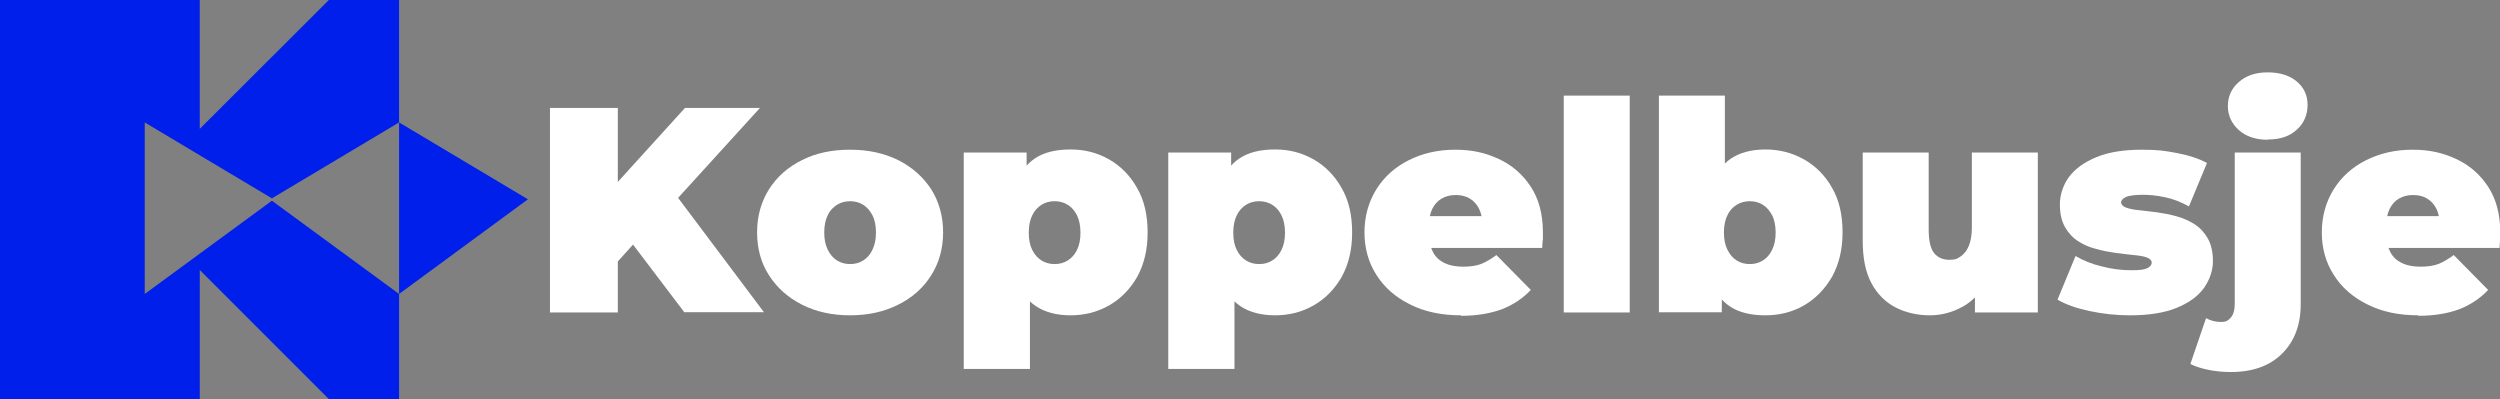 <?xml version="1.0" encoding="UTF-8"?>
<svg id="Laag_1" xmlns="http://www.w3.org/2000/svg" version="1.1" viewBox="0 0 1053.7 168.2">
  <rect x="0" y="0" width="1053.7" height="168.2" fill="#808080" stroke="none"/>
  <!-- Generator: Adobe Illustrator 29.7.1, SVG Export Plug-In . SVG Version: 2.1.1 Build 8)  -->
  <defs>
    <style>
      .st0 {
        fill: #fff;
      }

      .st1 {
        fill: #001feb;
      }
    </style>
  </defs>
  <g>
    <path class="st0" d="M231.8,131.7V45.5h28.6v86.2h-28.6ZM257.8,113.2l-1.6-31.9,32.5-35.8h31.6l-36.5,40.1-16.1,16.5-10,11.1ZM288.5,131.7l-25.4-33.5,18.8-20,40.1,53.4h-33.6Z"/>
    <path class="st0" d="M358.3,132.9c-7.6,0-14.4-1.5-20.3-4.5-5.9-3-10.5-7.1-13.9-12.4-3.4-5.3-5-11.3-5-18.1s1.7-12.8,5-18.1c3.4-5.3,8-9.4,13.9-12.3,5.9-3,12.6-4.4,20.3-4.4s14.4,1.5,20.3,4.4c5.9,3,10.5,7.1,13.9,12.3,3.3,5.3,5,11.3,5,18.1s-1.7,12.9-5,18.1c-3.3,5.3-7.9,9.4-13.9,12.4-5.9,3-12.7,4.5-20.3,4.5ZM358.3,111.3c2.1,0,3.9-.5,5.5-1.5,1.6-1,3-2.5,3.9-4.5,1-2,1.5-4.5,1.5-7.3s-.5-5.4-1.5-7.3c-1-1.9-2.3-3.4-3.9-4.4-1.6-1-3.5-1.5-5.5-1.5s-3.9.5-5.5,1.5c-1.6,1-3,2.4-3.9,4.4-1,1.9-1.5,4.4-1.5,7.3s.5,5.3,1.5,7.3c1,2,2.3,3.5,3.9,4.5,1.6,1,3.5,1.5,5.5,1.5Z"/>
    <path class="st0" d="M406.2,155.6v-91.3h26.5v33.7c.1,0,1.4,24.6,1.4,24.6v32.9h-27.8ZM451.2,132.9c-5.8,0-10.7-1.3-14.5-3.8-3.8-2.5-6.6-6.3-8.4-11.5-1.8-5.1-2.7-11.7-2.7-19.6s.8-14.8,2.5-19.9c1.7-5.1,4.4-8.9,8.2-11.4,3.8-2.5,8.7-3.7,14.9-3.7s11.3,1.4,16.3,4.2c4.9,2.8,8.9,6.9,11.8,12.1,3,5.2,4.4,11.4,4.4,18.7s-1.5,13.4-4.4,18.7c-3,5.2-6.9,9.2-11.8,12-4.9,2.8-10.3,4.2-16.3,4.2ZM444.5,111.3c2.1,0,3.9-.5,5.5-1.5,1.6-1,3-2.5,3.9-4.4,1-2,1.5-4.4,1.5-7.3s-.5-5.4-1.5-7.4c-1-2-2.3-3.4-3.9-4.4-1.6-1-3.5-1.5-5.5-1.5s-3.9.5-5.5,1.5c-1.6,1-3,2.5-3.9,4.4-1,2-1.5,4.4-1.5,7.4s.5,5.3,1.5,7.3c1,2,2.3,3.4,3.9,4.4,1.6,1,3.5,1.5,5.5,1.5Z"/>
    <path class="st0" d="M492.4,155.6v-91.3h26.5v33.7c.1,0,1.4,24.6,1.4,24.6v32.9h-27.8ZM537.4,132.9c-5.8,0-10.7-1.3-14.5-3.8-3.8-2.5-6.6-6.3-8.4-11.5-1.8-5.1-2.7-11.7-2.7-19.6s.8-14.8,2.5-19.9c1.7-5.1,4.4-8.9,8.2-11.4,3.8-2.5,8.7-3.7,14.9-3.7s11.3,1.4,16.3,4.2c4.9,2.8,8.9,6.9,11.8,12.1,3,5.2,4.4,11.4,4.4,18.7s-1.5,13.4-4.4,18.7c-3,5.2-6.9,9.2-11.8,12-4.9,2.8-10.3,4.2-16.3,4.2ZM530.7,111.3c2.1,0,3.9-.5,5.5-1.5,1.6-1,3-2.5,3.9-4.4,1-2,1.5-4.4,1.5-7.3s-.5-5.4-1.5-7.4c-1-2-2.3-3.4-3.9-4.4-1.6-1-3.5-1.5-5.5-1.5s-3.9.5-5.5,1.5c-1.6,1-3,2.5-3.9,4.4-1,2-1.5,4.4-1.5,7.4s.5,5.3,1.5,7.3c1,2,2.3,3.4,3.9,4.4,1.6,1,3.5,1.5,5.5,1.5Z"/>
    <path class="st0" d="M615.8,132.9c-8.2,0-15.4-1.5-21.5-4.6-6.1-3-10.9-7.2-14.2-12.5-3.4-5.3-5-11.3-5-17.9s1.7-12.8,5-18.1c3.3-5.3,7.9-9.4,13.7-12.3s12.3-4.4,19.5-4.4,12.8,1.3,18.4,3.9c5.6,2.6,10.1,6.5,13.5,11.7,3.4,5.2,5.1,11.6,5.1,19.2s0,2.1-.1,3.3c0,1.2-.2,2.3-.2,3.3h-51.8v-13.4h37.1l-10.5,3.6c0-2.6-.5-4.9-1.4-6.7-.9-1.8-2.2-3.3-3.9-4.3-1.6-1-3.6-1.5-5.9-1.5s-4.3.5-6,1.5c-1.7,1-3,2.5-3.9,4.3-.9,1.8-1.4,4.1-1.4,6.7v4.2c0,2.9.6,5.3,1.7,7.4,1.1,2.1,2.8,3.6,4.9,4.6,2.1,1,4.7,1.5,7.8,1.5s5.7-.4,7.7-1.2c2-.8,4.1-2.1,6.3-3.7l14.5,14.7c-3.3,3.5-7.3,6.2-12.1,8.1-4.8,1.8-10.6,2.8-17.3,2.8Z"/>
    <path class="st0" d="M659.1,131.7V40.3h27.8v91.4h-27.8Z"/>
    <path class="st0" d="M699.2,131.7V40.3h27.8v33l-1.2,24.6v24.6c-.1,0-.1,9.1-.1,9.1h-26.5ZM744.1,132.9c-6.2,0-11.1-1.2-14.9-3.7-3.8-2.5-6.5-6.3-8.2-11.5-1.7-5.2-2.5-11.8-2.5-19.8s.9-14.5,2.7-19.6c1.8-5.1,4.6-8.9,8.4-11.5,3.8-2.5,8.6-3.8,14.5-3.8s11.3,1.4,16.3,4.2c4.9,2.8,8.9,6.8,11.8,12,3,5.2,4.4,11.4,4.4,18.7s-1.5,13.4-4.4,18.7c-3,5.2-6.9,9.2-11.8,12.1-4.9,2.8-10.3,4.2-16.3,4.2ZM737.5,111.3c2.1,0,3.9-.5,5.5-1.5,1.6-1,3-2.5,3.9-4.5,1-2,1.5-4.5,1.5-7.3s-.5-5.4-1.5-7.3c-1-1.9-2.3-3.4-3.9-4.4-1.6-1-3.5-1.5-5.5-1.5s-3.9.5-5.5,1.5c-1.6,1-3,2.4-3.9,4.4-1,1.9-1.5,4.4-1.5,7.3s.5,5.3,1.5,7.3c1,2,2.3,3.5,3.9,4.5,1.6,1,3.5,1.5,5.5,1.5Z"/>
    <path class="st0" d="M813.5,132.9c-5.3,0-10.2-1.1-14.5-3.3-4.3-2.2-7.7-5.6-10.2-10.2-2.5-4.6-3.7-10.6-3.7-17.9v-37.2h27.8v32.4c0,4.8.8,8.1,2.3,10,1.6,1.9,3.7,2.8,6.4,2.8s3.2-.4,4.6-1.3c1.4-.9,2.6-2.3,3.5-4.3.9-2,1.4-4.7,1.4-7.9v-31.7h27.8v67.4h-26.5v-19.5l5.3,5.3c-2.4,5.3-5.8,9.1-10.2,11.6-4.4,2.5-9.1,3.8-14.2,3.8Z"/>
    <path class="st0" d="M897.7,132.9c-5.7,0-11.4-.6-17-1.8-5.6-1.2-10.1-2.8-13.5-4.8l7.6-18.4c3.2,1.9,6.9,3.4,11.1,4.4,4.2,1.1,8.4,1.6,12.4,1.6s5.6-.3,6.8-.9c1.2-.6,1.8-1.4,1.8-2.3s-.7-1.7-2.1-2.2c-1.4-.5-3.2-.8-5.5-1-2.3-.2-4.8-.6-7.6-.9-2.8-.4-5.5-.9-8.3-1.7-2.8-.7-5.3-1.8-7.6-3.3-2.3-1.5-4.1-3.5-5.5-6-1.4-2.5-2.1-5.7-2.1-9.5s1.3-8.1,3.9-11.6c2.6-3.4,6.4-6.2,11.6-8.3,5.1-2.1,11.5-3.1,19-3.1s9.9.5,14.8,1.4c4.9.9,9.2,2.3,12.7,4.2l-7.6,18.3c-3.4-1.9-6.8-3.2-10.2-3.9-3.3-.7-6.4-1-9.3-1s-5.9.3-7.2,1c-1.3.7-1.9,1.4-1.9,2.2s.7,1.7,2.1,2.2c1.4.5,3.2.9,5.5,1.1,2.3.2,4.8.6,7.6.9,2.7.4,5.5.9,8.3,1.7,2.8.8,5.3,1.9,7.6,3.4,2.3,1.5,4.1,3.5,5.5,6,1.4,2.5,2.1,5.7,2.1,9.5s-1.3,7.8-3.8,11.3c-2.5,3.5-6.4,6.3-11.6,8.4-5.2,2.1-11.7,3.1-19.5,3.1Z"/>
    <path class="st0" d="M940.3,156.8c-3.3,0-6.4-.3-9.4-.9-3-.6-5.6-1.4-7.7-2.5l6.6-19.3c2,1.1,4.1,1.6,6.3,1.6s3-.6,4.1-1.8,1.7-3.2,1.7-5.9v-63.7h27.8v63.9c0,8.7-2.6,15.6-7.8,20.8s-12.4,7.8-21.7,7.8ZM955.8,58.9c-5.1,0-9.2-1.4-12.2-4.1-3-2.7-4.6-6.1-4.6-10.1s1.5-7.4,4.6-10.1c3-2.7,7.1-4.1,12.2-4.1s9.2,1.3,12.2,3.8c3,2.5,4.6,5.8,4.6,9.9s-1.5,7.8-4.6,10.5c-3,2.8-7.1,4.1-12.2,4.1Z"/>
    <path class="st0" d="M1019.3,132.9c-8.2,0-15.4-1.5-21.5-4.6-6.1-3-10.9-7.2-14.2-12.5-3.4-5.3-5-11.3-5-17.9s1.7-12.8,5-18.1c3.3-5.3,7.9-9.4,13.7-12.3s12.3-4.4,19.5-4.4,12.8,1.3,18.4,3.9c5.6,2.6,10.1,6.5,13.5,11.7,3.4,5.2,5.1,11.6,5.1,19.2s0,2.1-.1,3.3c0,1.2-.2,2.3-.2,3.3h-51.8v-13.4h37.1l-10.5,3.6c0-2.6-.5-4.9-1.4-6.7-.9-1.8-2.2-3.3-3.9-4.3-1.6-1-3.6-1.5-5.9-1.5s-4.3.5-6,1.5c-1.7,1-3,2.5-3.9,4.3-.9,1.8-1.4,4.1-1.4,6.7v4.2c0,2.9.6,5.3,1.7,7.4,1.1,2.1,2.8,3.6,4.9,4.6,2.1,1,4.7,1.5,7.8,1.5s5.7-.4,7.7-1.2c2-.8,4.1-2.1,6.3-3.7l14.5,14.7c-3.3,3.5-7.3,6.2-12.1,8.1-4.8,1.8-10.6,2.8-17.3,2.8Z"/>
  </g>
  <g>
    <path class="st1" d="M114.6,83.6l53.6-32V0h-29.6l-54.4,54.3V0H0v168.2h84.2v-54.4l54.4,54.4h29.6v-44.3l-53.6-39.3-53.6,39.3V51.6l53.6,32Z"/>
    <polygon class="st1" points="222.5 84 168.2 123.9 168.2 51.6 222.5 84"/>
  </g>
</svg>